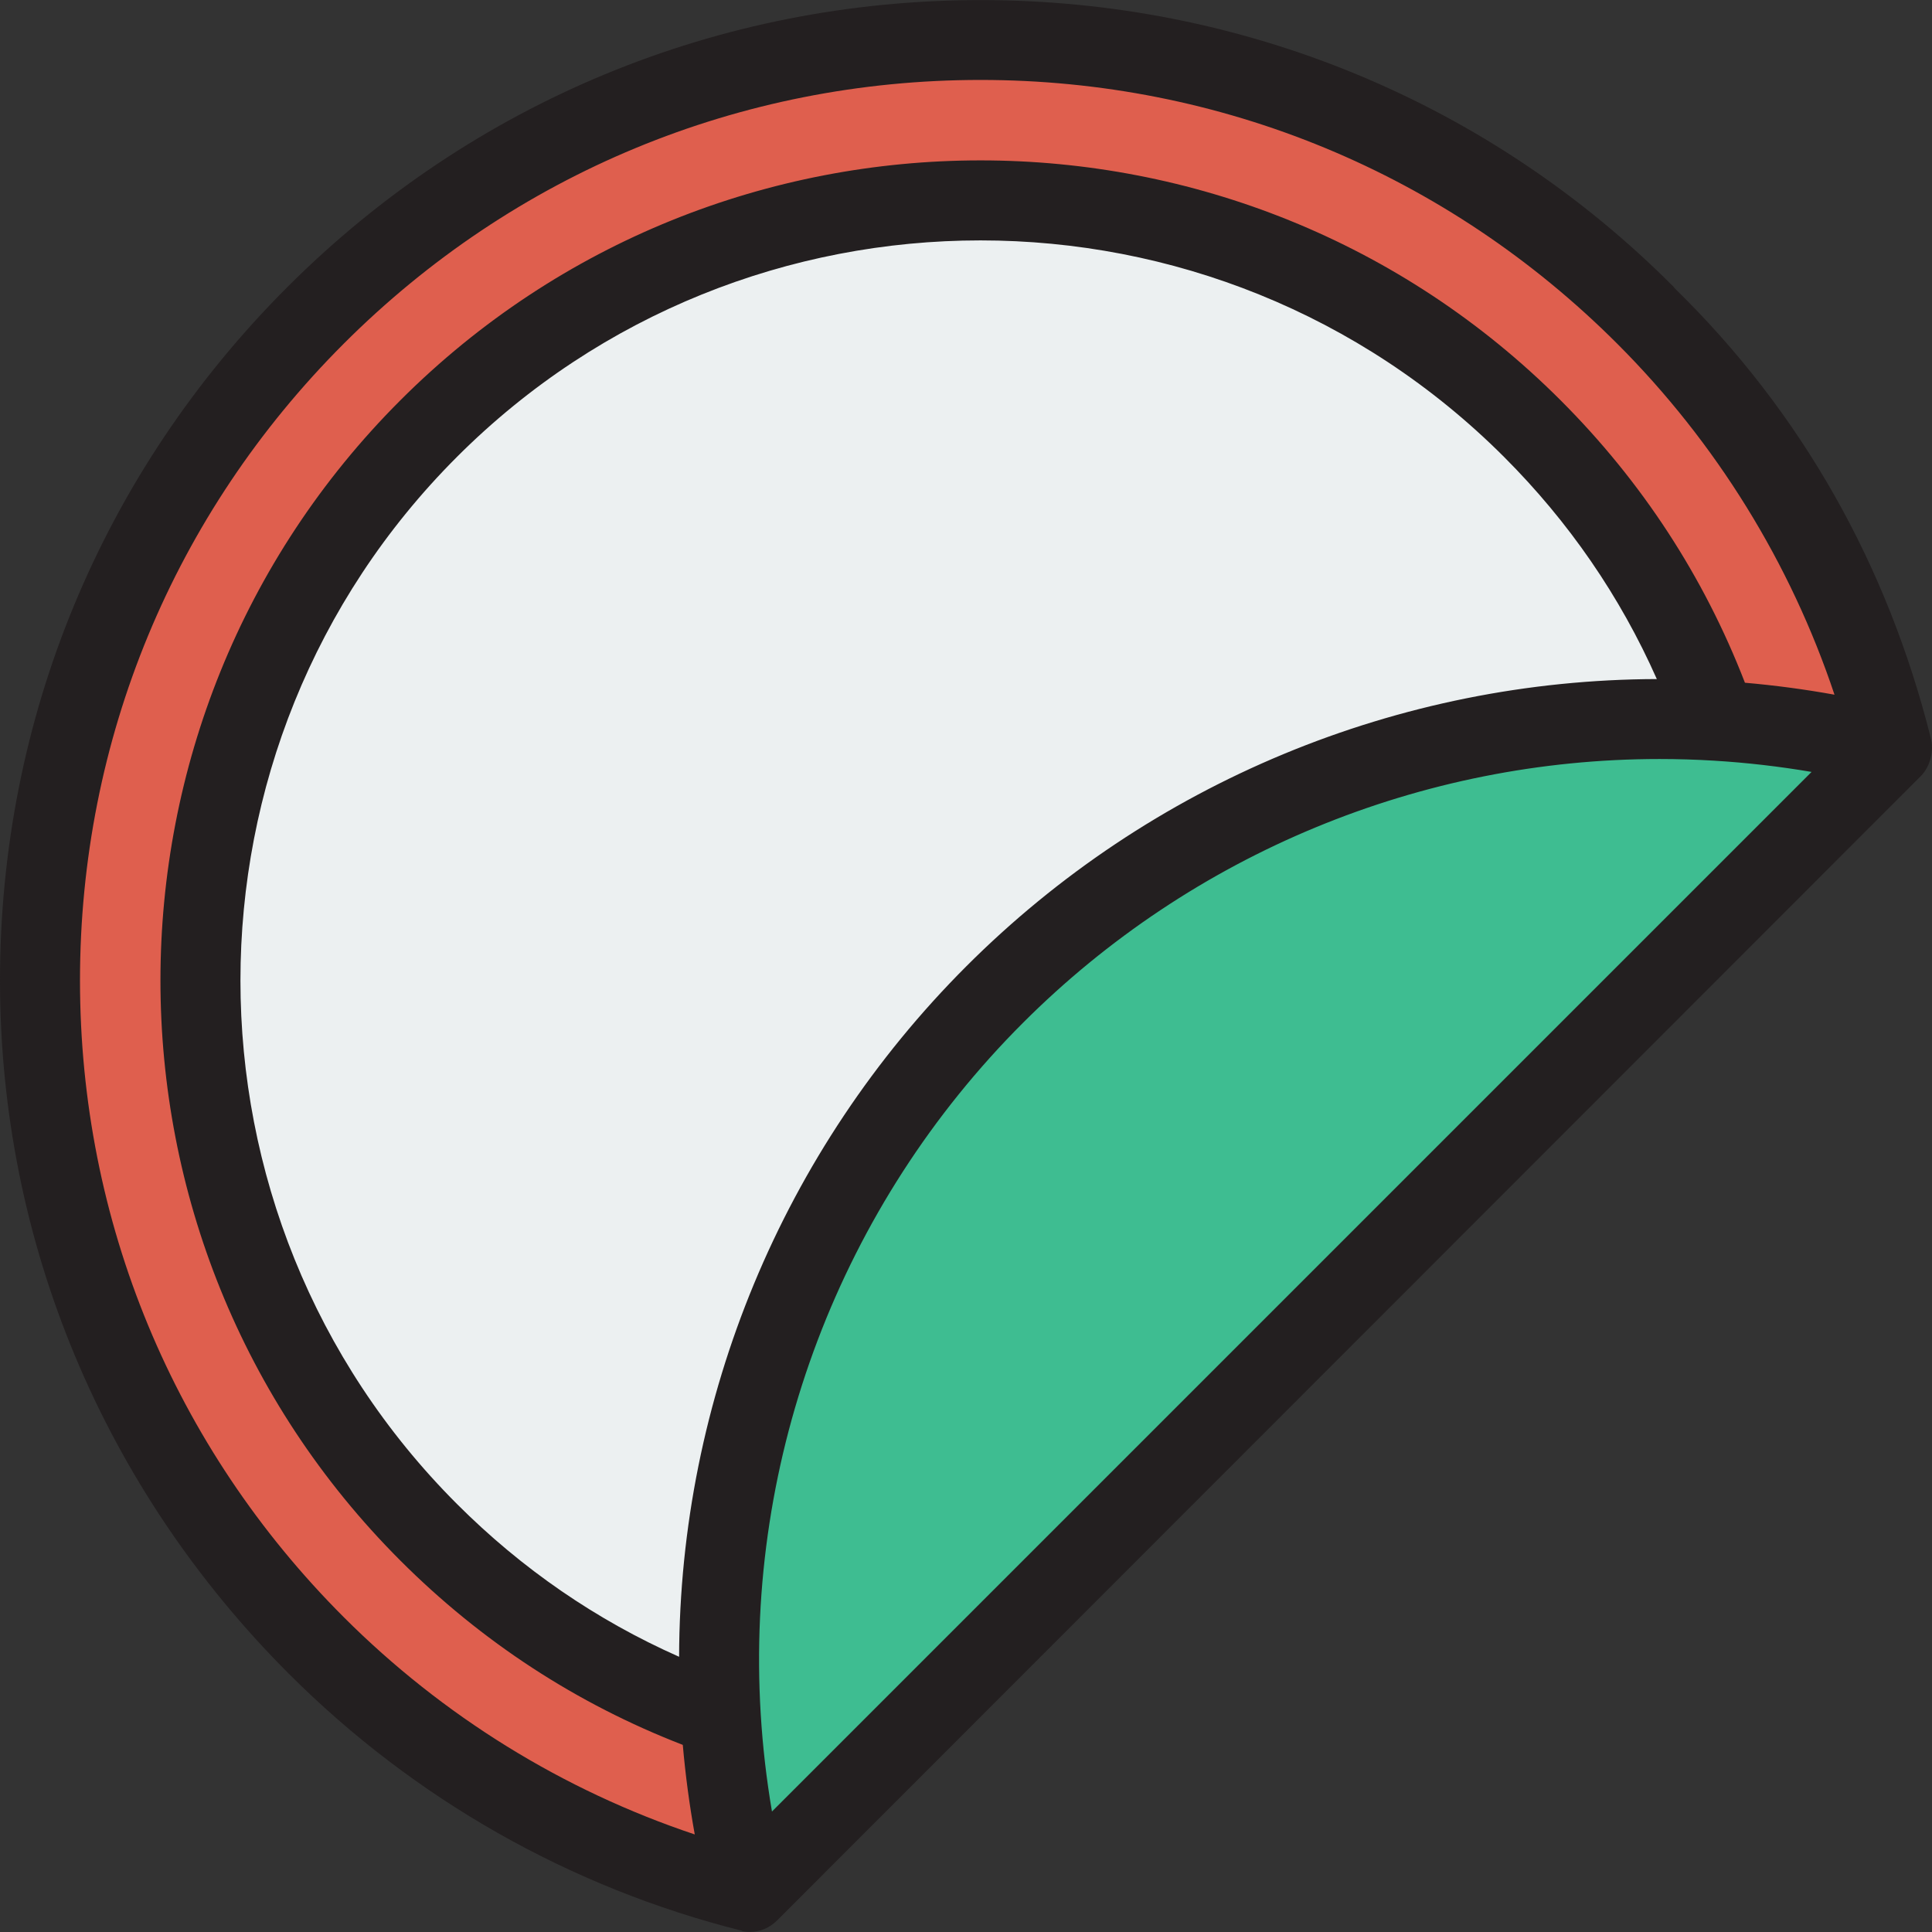<?xml version="1.0" encoding="iso-8859-1"?>
<!-- Uploaded to: SVG Repo, www.svgrepo.com, Generator: SVG Repo Mixer Tools -->
<svg height="800px" width="800px" version="1.1" id="Layer_1" xmlns="http://www.w3.org/2000/svg" xmlns:xlink="http://www.w3.org/1999/xlink" 
	 viewBox="0 0 512 512" xml:space="preserve">
<rect x="0" y="0" width="512" height="512" fill="#333333" stroke="none"/>
<path style="fill:#DF5F4E;" d="M436.076,83.582c32.886,32.886,54.657,72.657,65.314,114.677L198.271,501.377
	c-42.02-10.657-81.791-32.428-114.677-65.314c-97.337-97.337-97.337-255.144,0-352.481S338.739-13.755,436.076,83.582z"/>
<path style="fill:#ECF0F1;" d="M454.846,190.998c-68.738-4.179-138.759,20.067-191.259,72.577
	c-52.51,52.5-76.756,122.521-72.577,191.259c-28.286-9.927-54.833-26.186-77.413-48.767c-80.638-80.638-80.638-211.845,0-292.483
	s211.845-80.638,292.483,0C428.66,136.164,444.919,162.711,454.846,190.998z"/>
<path style="fill:#3EBD91;" d="M501.385,198.263l-303.11,303.11c-3.903-15.294-6.321-30.885-7.265-46.539
	c-4.179-68.738,20.067-138.759,72.577-191.259c52.5-52.51,122.521-76.756,191.259-72.577
	C470.501,191.942,486.092,194.36,501.385,198.263z"/>
<path style="fill:#231F20;" d="M511.653,195.545h0.018c-11.444-45.606-34.042-86.166-67.982-119.27v-0.097
	C394.902,27.098,329.298,0.021,259.891,0.021c-69.406,0-134.689,27.005-183.769,76.086C27.043,125.186,0,190.427,0,259.834
	s27.474,134.654,76.554,183.735c33.107,33.106,74.409,56.647,120.015,68.089v-0.017c0,0.22,1.288,0.338,2.158,0.338
	c2.776,0,5.26-1.09,7.275-3.107L509,205.71C511.647,203.062,512.575,198.727,511.653,195.545z M21.198,259.822
	c0-63.741,24.822-123.667,69.896-168.741s105-69.897,168.741-69.897c63.742,0,123.668,24.823,168.742,69.896
	c26.251,26.251,45.926,58.144,57.582,93.02c-7.852-1.421-15.78-2.477-23.733-3.17c-10.888-28.139-27.293-53.294-48.845-74.847
	c-84.775-84.774-222.71-84.771-307.483,0c-84.772,84.773-84.772,222.709,0,307.482c21.554,21.553,46.709,37.957,74.848,48.846
	c0.695,7.955,1.75,15.883,3.17,23.732c-34.877-11.654-66.769-31.329-93.02-57.582C46.021,383.49,21.198,323.564,21.198,259.822z
	 M179.969,439.104l-0.021-0.051c-21.899-9.701-41.642-23.277-58.851-40.485c-76.502-76.501-76.502-200.981,0-277.483
	c38.255-38.256,88.49-57.377,138.742-57.377c50.239,0,100.495,19.13,138.741,57.377c17.209,17.209,30.783,36.952,40.485,58.852
	l0.072,0.021c-68.393,0.168-134.341,27.402-183.049,76.118C207.375,304.779,180.142,370.727,179.969,439.104z M204.581,480.067
	c-1.462-8.557-2.461-17.209-2.983-25.878c-4.137-68.081,21.19-134.824,69.491-183.115c44.875-44.884,105.674-69.928,168.688-69.928
	c4.797,0,9.615,0.145,14.433,0.439c8.665,0.523,17.315,1.522,25.873,2.983L204.581,480.067z"/>
</svg>